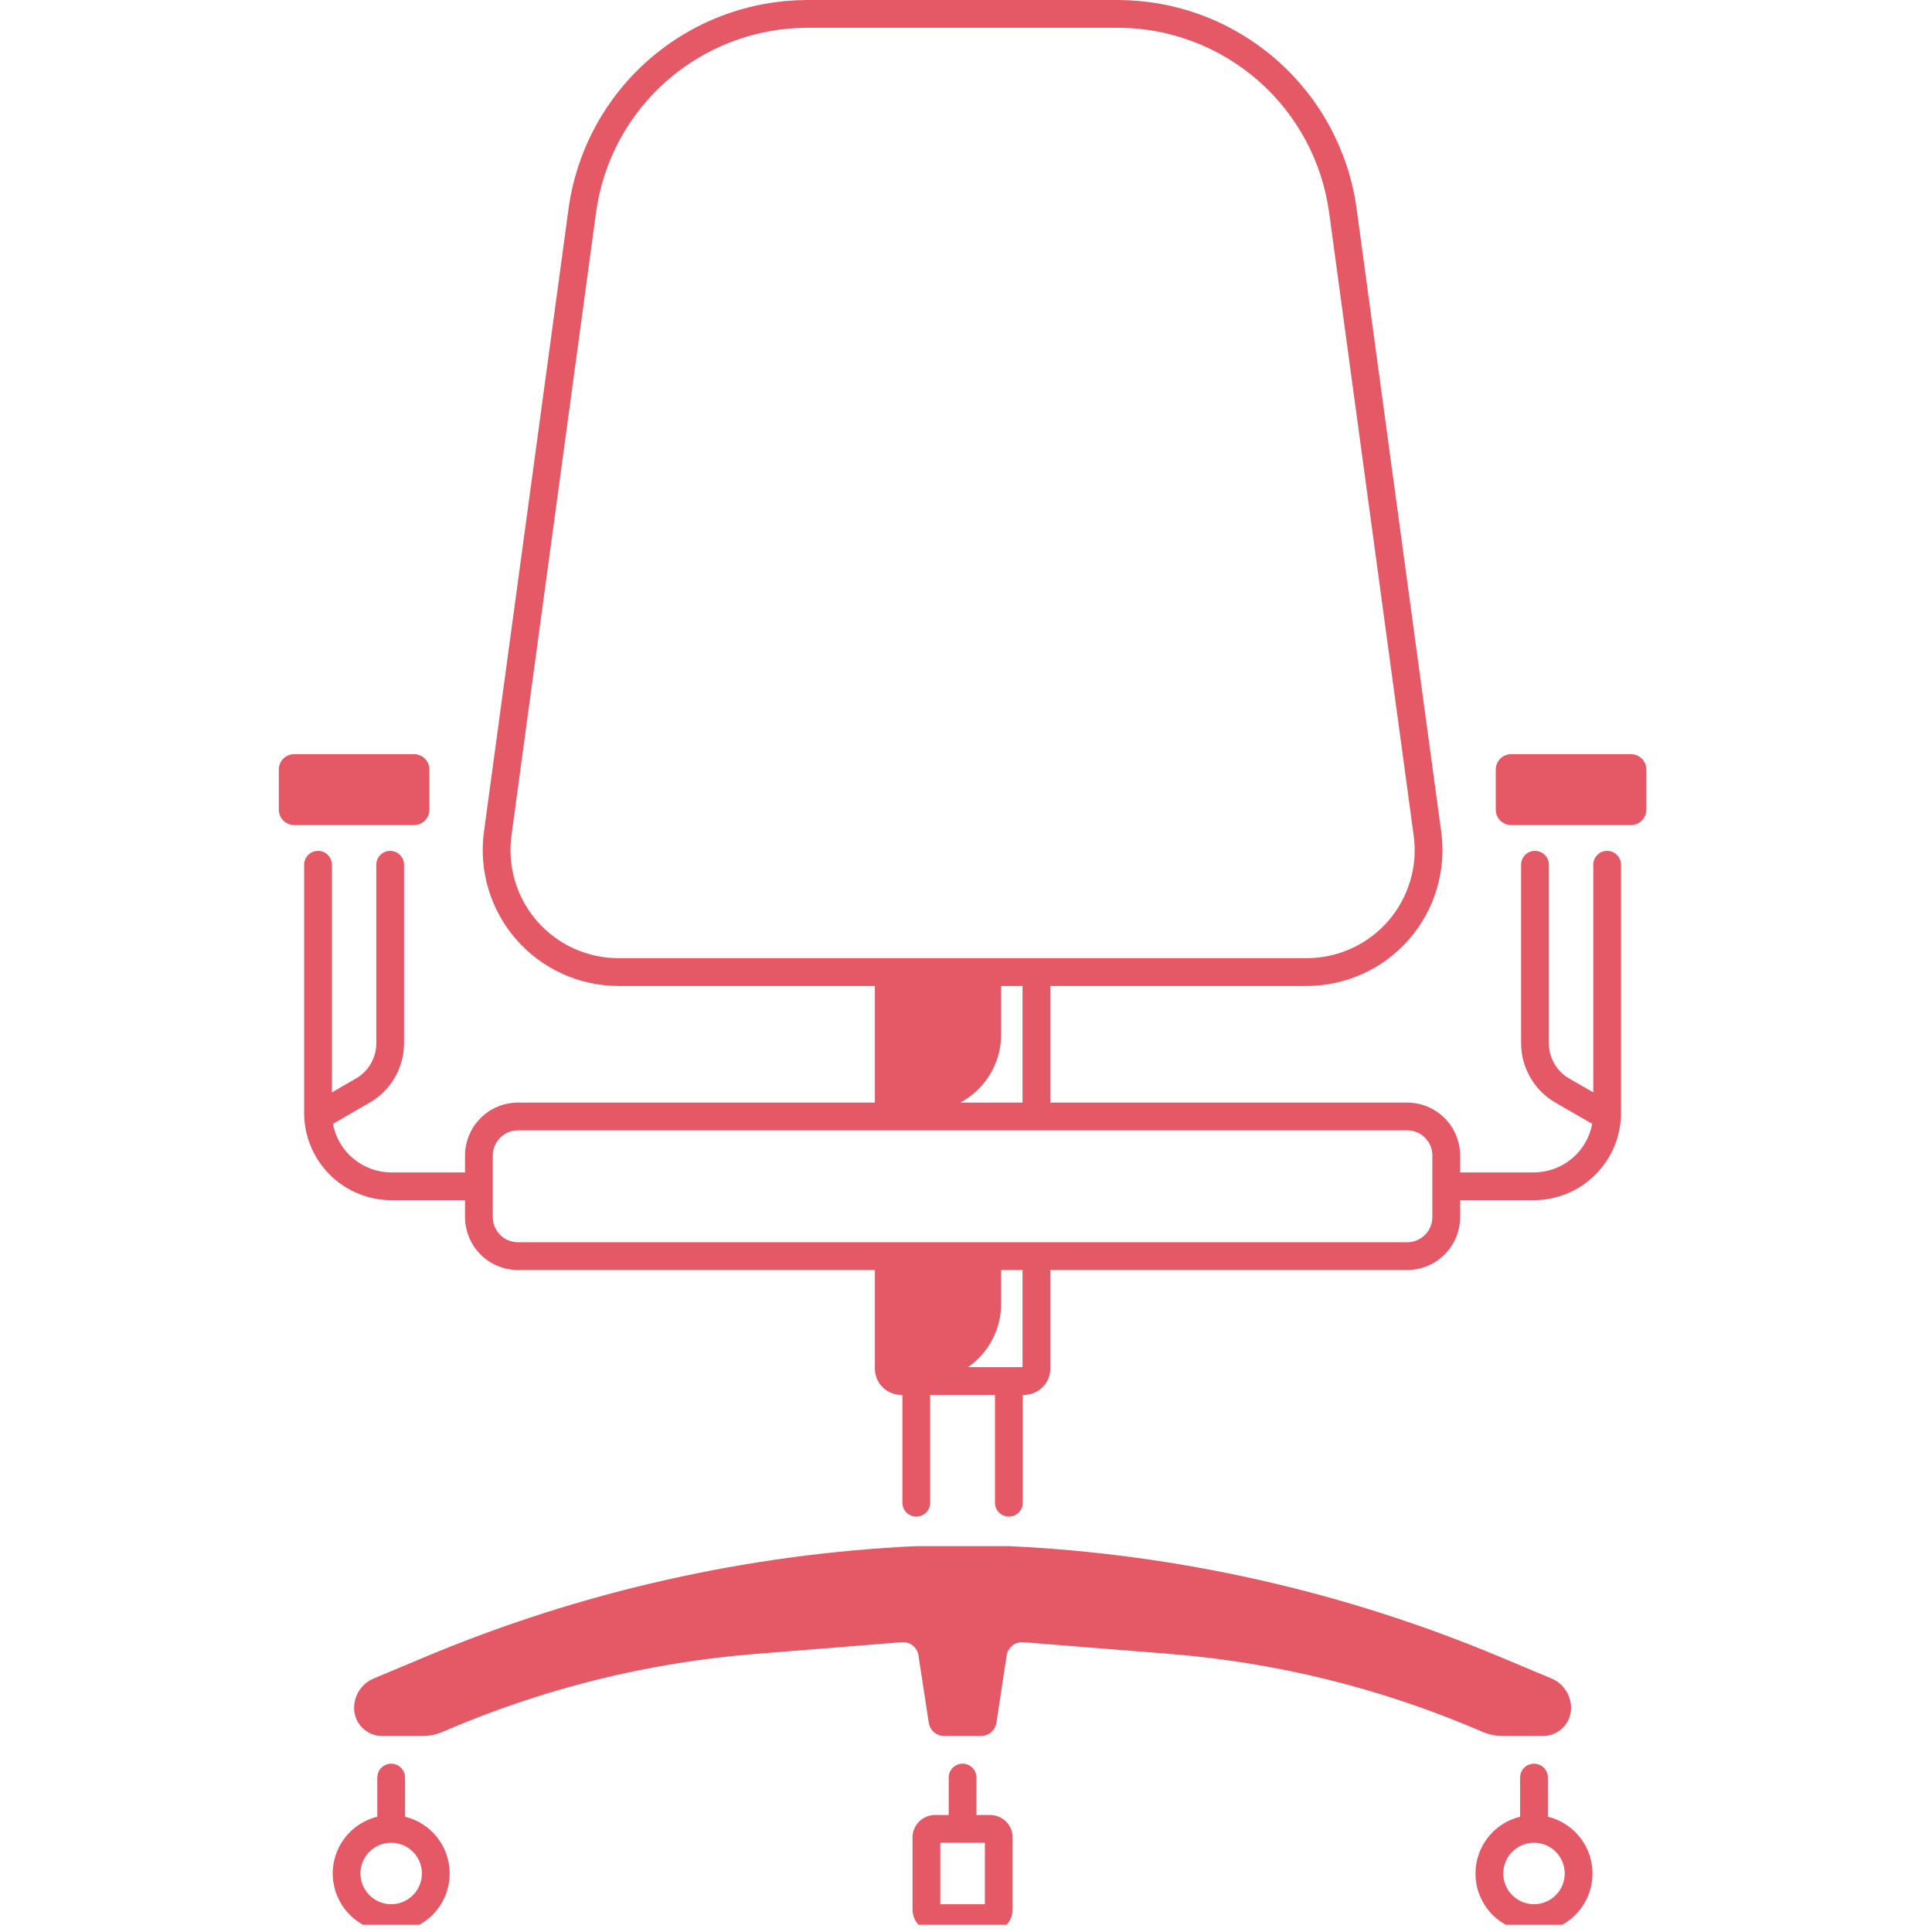 <?xml version="1.0" encoding="UTF-8"?>
<svg xmlns="http://www.w3.org/2000/svg" xmlns:xlink="http://www.w3.org/1999/xlink" width="267" zoomAndPan="magnify" viewBox="0 0 200.25 200.25" height="267" preserveAspectRatio="xMidYMid meet" version="1.0">
  <defs>
    <clipPath id="e17ef5b3e9">
      <path d="M 34 182 L 47 182 L 47 199.504 L 34 199.504 Z M 34 182 " clip-rule="nonzero"></path>
    </clipPath>
    <clipPath id="703e7819c8">
      <path d="M 94 182 L 105 182 L 105 199.504 L 94 199.504 Z M 94 182 " clip-rule="nonzero"></path>
    </clipPath>
    <clipPath id="a810836fd5">
      <path d="M 152 182 L 166 182 L 166 199.504 L 152 199.504 Z M 152 182 " clip-rule="nonzero"></path>
    </clipPath>
    <clipPath id="dd59202d46">
      <path d="M 155 78 L 170.793 78 L 170.793 86 L 155 86 Z M 155 78 " clip-rule="nonzero"></path>
    </clipPath>
    <clipPath id="5ac72684a0">
      <path d="M 28.824 78 L 45 78 L 45 86 L 28.824 86 Z M 28.824 78 " clip-rule="nonzero"></path>
    </clipPath>
  </defs>
  <g clip-path="url(#e17ef5b3e9)">
    <path fill="#e55865" d="M 46.609 194.184 C 46.609 193.508 46.496 192.848 46.273 192.207 C 46.051 191.566 45.73 190.98 45.312 190.445 C 44.891 189.914 44.398 189.461 43.828 189.094 C 43.258 188.727 42.645 188.461 41.984 188.301 L 41.984 184.242 C 41.984 184.051 41.949 183.867 41.875 183.691 C 41.801 183.516 41.699 183.359 41.562 183.227 C 41.43 183.09 41.273 182.988 41.098 182.914 C 40.918 182.84 40.734 182.805 40.547 182.805 C 40.355 182.805 40.172 182.84 39.996 182.914 C 39.816 182.988 39.664 183.09 39.527 183.227 C 39.395 183.359 39.289 183.516 39.215 183.691 C 39.145 183.867 39.105 184.051 39.105 184.242 L 39.105 188.301 C 38.738 188.391 38.383 188.516 38.039 188.672 C 37.695 188.828 37.371 189.012 37.062 189.23 C 36.754 189.449 36.465 189.691 36.203 189.961 C 35.941 190.234 35.703 190.523 35.496 190.84 C 35.285 191.156 35.109 191.484 34.961 191.836 C 34.816 192.184 34.703 192.539 34.625 192.91 C 34.543 193.277 34.5 193.652 34.488 194.031 C 34.48 194.406 34.504 194.781 34.566 195.156 C 34.625 195.527 34.719 195.891 34.848 196.246 C 34.977 196.602 35.137 196.941 35.328 197.266 C 35.52 197.594 35.738 197.898 35.988 198.18 C 36.238 198.465 36.512 198.723 36.809 198.957 C 37.105 199.191 37.422 199.395 37.758 199.566 C 38.09 199.742 38.441 199.883 38.801 199.992 C 39.164 200.102 39.531 200.176 39.906 200.215 C 40.281 200.254 40.656 200.258 41.035 200.23 C 41.41 200.199 41.781 200.133 42.145 200.035 C 42.508 199.934 42.863 199.801 43.199 199.637 C 43.539 199.473 43.863 199.277 44.164 199.051 C 44.469 198.824 44.746 198.574 45.004 198.297 C 45.258 198.02 45.488 197.719 45.688 197.398 C 45.887 197.078 46.055 196.742 46.195 196.391 C 46.332 196.039 46.434 195.68 46.504 195.309 C 46.574 194.938 46.609 194.562 46.609 194.184 Z M 37.359 194.184 C 37.359 193.762 37.441 193.355 37.602 192.965 C 37.766 192.574 37.992 192.23 38.293 191.934 C 38.59 191.633 38.938 191.402 39.324 191.242 C 39.715 191.082 40.121 191 40.543 191 C 40.969 191 41.375 191.082 41.766 191.242 C 42.152 191.402 42.5 191.633 42.797 191.934 C 43.098 192.23 43.324 192.574 43.488 192.965 C 43.648 193.355 43.73 193.762 43.73 194.184 C 43.73 194.605 43.648 195.012 43.488 195.402 C 43.328 195.793 43.098 196.137 42.797 196.438 C 42.5 196.734 42.156 196.965 41.766 197.129 C 41.375 197.289 40.969 197.371 40.547 197.371 C 40.121 197.371 39.719 197.289 39.328 197.125 C 38.938 196.965 38.594 196.734 38.293 196.438 C 37.996 196.137 37.766 195.793 37.602 195.402 C 37.441 195.012 37.359 194.605 37.359 194.184 Z M 37.359 194.184 " fill-opacity="1" fill-rule="nonzero"></path>
  </g>
  <g clip-path="url(#703e7819c8)">
    <path fill="#e55865" d="M 99.77 182.805 C 99.578 182.805 99.395 182.84 99.219 182.914 C 99.043 182.988 98.887 183.09 98.754 183.227 C 98.617 183.359 98.516 183.516 98.441 183.691 C 98.367 183.867 98.332 184.051 98.332 184.242 L 98.332 188.121 L 96.91 188.121 C 96.602 188.121 96.305 188.18 96.02 188.301 C 95.734 188.418 95.484 188.586 95.266 188.805 C 95.047 189.023 94.879 189.273 94.762 189.559 C 94.641 189.844 94.582 190.141 94.582 190.449 L 94.582 197.922 C 94.582 198.23 94.641 198.527 94.762 198.812 C 94.879 199.098 95.047 199.348 95.266 199.566 C 95.484 199.785 95.734 199.953 96.02 200.07 C 96.305 200.188 96.602 200.25 96.91 200.25 L 102.629 200.25 C 102.938 200.25 103.234 200.188 103.52 200.07 C 103.805 199.953 104.059 199.785 104.277 199.566 C 104.496 199.348 104.664 199.098 104.781 198.812 C 104.898 198.527 104.957 198.23 104.957 197.922 L 104.957 190.449 C 104.957 190.141 104.898 189.844 104.781 189.559 C 104.664 189.273 104.496 189.023 104.277 188.805 C 104.059 188.586 103.805 188.418 103.52 188.301 C 103.234 188.18 102.938 188.121 102.629 188.121 L 101.211 188.121 L 101.211 184.242 C 101.211 184.051 101.172 183.867 101.102 183.691 C 101.027 183.516 100.922 183.359 100.789 183.227 C 100.652 183.09 100.496 182.988 100.32 182.914 C 100.145 182.84 99.961 182.805 99.77 182.805 Z M 102.082 191 L 102.082 197.371 L 97.461 197.371 L 97.461 191 Z M 102.082 191 " fill-opacity="1" fill-rule="nonzero"></path>
  </g>
  <g clip-path="url(#a810836fd5)">
    <path fill="#e55865" d="M 160.434 188.301 L 160.434 184.242 C 160.434 184.051 160.398 183.867 160.324 183.691 C 160.254 183.516 160.148 183.359 160.016 183.227 C 159.879 183.09 159.723 182.988 159.547 182.914 C 159.371 182.84 159.188 182.805 158.996 182.805 C 158.805 182.805 158.621 182.84 158.445 182.914 C 158.27 182.988 158.113 183.09 157.98 183.227 C 157.844 183.359 157.738 183.516 157.668 183.691 C 157.594 183.867 157.559 184.051 157.559 184.242 L 157.559 188.301 C 157.32 188.359 157.086 188.43 156.855 188.516 C 156.629 188.605 156.406 188.703 156.188 188.816 C 155.973 188.93 155.762 189.055 155.559 189.195 C 155.359 189.332 155.168 189.484 154.984 189.645 C 154.801 189.809 154.625 189.98 154.465 190.164 C 154.301 190.348 154.148 190.539 154.012 190.738 C 153.871 190.941 153.746 191.148 153.633 191.367 C 153.516 191.582 153.418 191.805 153.328 192.035 C 153.242 192.262 153.168 192.496 153.109 192.734 C 153.051 192.969 153.008 193.211 152.977 193.453 C 152.949 193.695 152.934 193.941 152.934 194.184 C 152.934 194.43 152.945 194.672 152.977 194.918 C 153.004 195.16 153.051 195.398 153.105 195.637 C 153.164 195.875 153.238 196.109 153.324 196.336 C 153.41 196.566 153.512 196.789 153.625 197.004 C 153.738 197.223 153.863 197.43 154.004 197.633 C 154.141 197.836 154.293 198.027 154.453 198.211 C 154.617 198.395 154.789 198.566 154.973 198.727 C 155.156 198.891 155.348 199.043 155.551 199.18 C 155.75 199.32 155.961 199.445 156.176 199.559 C 156.395 199.672 156.617 199.773 156.844 199.859 C 157.074 199.949 157.305 200.02 157.543 200.078 C 157.781 200.137 158.023 200.18 158.266 200.211 C 158.508 200.242 158.75 200.254 158.996 200.254 C 159.242 200.254 159.484 200.242 159.727 200.211 C 159.969 200.18 160.211 200.137 160.449 200.078 C 160.688 200.02 160.918 199.949 161.148 199.859 C 161.375 199.773 161.598 199.672 161.816 199.559 C 162.031 199.445 162.242 199.32 162.441 199.18 C 162.645 199.043 162.836 198.891 163.02 198.727 C 163.203 198.566 163.375 198.395 163.539 198.211 C 163.699 198.027 163.852 197.836 163.988 197.633 C 164.129 197.43 164.254 197.223 164.367 197.004 C 164.48 196.789 164.582 196.566 164.668 196.336 C 164.754 196.109 164.828 195.875 164.887 195.637 C 164.945 195.398 164.988 195.16 165.016 194.918 C 165.047 194.672 165.059 194.43 165.059 194.184 C 165.059 193.941 165.043 193.695 165.016 193.453 C 164.984 193.211 164.941 192.969 164.883 192.734 C 164.824 192.496 164.75 192.262 164.664 192.035 C 164.574 191.805 164.477 191.582 164.363 191.367 C 164.246 191.148 164.121 190.941 163.98 190.738 C 163.844 190.539 163.691 190.348 163.527 190.164 C 163.367 189.98 163.191 189.809 163.008 189.645 C 162.824 189.484 162.633 189.332 162.434 189.195 C 162.23 189.055 162.02 188.93 161.805 188.816 C 161.586 188.703 161.363 188.605 161.137 188.516 C 160.906 188.43 160.672 188.359 160.434 188.301 Z M 158.996 197.371 C 158.574 197.371 158.168 197.289 157.777 197.129 C 157.387 196.965 157.043 196.734 156.742 196.438 C 156.445 196.137 156.215 195.793 156.055 195.402 C 155.891 195.012 155.812 194.605 155.812 194.184 C 155.812 193.762 155.891 193.355 156.055 192.965 C 156.215 192.574 156.445 192.23 156.746 191.934 C 157.043 191.633 157.387 191.402 157.777 191.242 C 158.168 191.082 158.574 191 158.996 191 C 159.418 191 159.824 191.082 160.215 191.242 C 160.605 191.402 160.949 191.633 161.25 191.934 C 161.547 192.23 161.777 192.574 161.938 192.965 C 162.102 193.355 162.184 193.762 162.184 194.184 C 162.18 194.605 162.102 195.012 161.938 195.402 C 161.777 195.793 161.547 196.137 161.246 196.438 C 160.949 196.734 160.605 196.965 160.215 197.125 C 159.824 197.289 159.418 197.371 158.996 197.371 Z M 158.996 197.371 " fill-opacity="1" fill-rule="nonzero"></path>
  </g>
  <path fill="#e55865" d="M 166.578 88.191 C 166.387 88.191 166.203 88.227 166.027 88.301 C 165.852 88.375 165.695 88.477 165.559 88.613 C 165.426 88.746 165.32 88.902 165.25 89.078 C 165.176 89.254 165.141 89.438 165.141 89.629 L 165.141 113.227 L 162.641 111.781 C 161.992 111.406 161.48 110.891 161.105 110.238 C 160.727 109.59 160.539 108.887 160.539 108.137 L 160.539 89.629 C 160.539 89.438 160.504 89.254 160.43 89.078 C 160.355 88.902 160.254 88.746 160.117 88.613 C 159.984 88.477 159.828 88.375 159.652 88.301 C 159.473 88.227 159.289 88.191 159.102 88.191 C 158.91 88.191 158.727 88.227 158.551 88.301 C 158.371 88.375 158.219 88.477 158.082 88.613 C 157.945 88.746 157.844 88.902 157.77 89.078 C 157.695 89.254 157.66 89.438 157.66 89.629 L 157.66 108.137 C 157.66 108.758 157.742 109.367 157.902 109.969 C 158.066 110.57 158.301 111.137 158.613 111.676 C 158.922 112.215 159.297 112.703 159.734 113.145 C 160.176 113.586 160.664 113.961 161.199 114.273 L 165.031 116.488 C 164.898 117.195 164.652 117.859 164.285 118.477 C 163.922 119.098 163.465 119.637 162.914 120.094 C 162.359 120.555 161.746 120.906 161.07 121.152 C 160.398 121.395 159.699 121.52 158.98 121.52 L 151.34 121.52 L 151.34 119.762 C 151.34 119.402 151.305 119.047 151.234 118.695 C 151.164 118.34 151.059 118 150.922 117.668 C 150.785 117.336 150.617 117.02 150.414 116.719 C 150.215 116.422 149.988 116.145 149.734 115.891 C 149.48 115.637 149.203 115.41 148.902 115.207 C 148.605 115.008 148.289 114.84 147.957 114.703 C 147.625 114.562 147.281 114.461 146.93 114.391 C 146.578 114.32 146.223 114.285 145.863 114.281 L 108.863 114.281 L 108.863 102.195 L 135.43 102.195 C 135.93 102.195 136.43 102.168 136.93 102.113 C 137.426 102.059 137.922 101.98 138.41 101.875 C 138.898 101.77 139.383 101.637 139.855 101.48 C 140.332 101.32 140.797 101.141 141.254 100.934 C 141.711 100.727 142.152 100.496 142.586 100.242 C 143.016 99.984 143.434 99.711 143.836 99.41 C 144.234 99.113 144.621 98.793 144.988 98.453 C 145.355 98.113 145.703 97.754 146.035 97.375 C 146.363 97 146.672 96.605 146.961 96.195 C 147.246 95.785 147.512 95.359 147.754 94.922 C 147.996 94.484 148.215 94.035 148.41 93.574 C 148.602 93.109 148.773 92.641 148.914 92.16 C 149.059 91.68 149.176 91.195 149.27 90.703 C 149.363 90.211 149.426 89.715 149.465 89.215 C 149.504 88.715 149.52 88.215 149.504 87.715 C 149.488 87.215 149.449 86.719 149.383 86.223 L 140.605 21.578 C 140.504 20.84 140.367 20.105 140.199 19.379 C 140.031 18.652 139.832 17.938 139.598 17.227 C 139.367 16.52 139.102 15.824 138.809 15.137 C 138.512 14.453 138.188 13.781 137.836 13.125 C 137.48 12.469 137.098 11.832 136.684 11.207 C 136.273 10.586 135.836 9.984 135.367 9.402 C 134.902 8.82 134.414 8.258 133.898 7.719 C 133.383 7.18 132.844 6.668 132.281 6.176 C 131.719 5.684 131.137 5.223 130.535 4.781 C 129.93 4.344 129.309 3.934 128.668 3.551 C 128.027 3.168 127.375 2.812 126.703 2.488 C 126.031 2.164 125.348 1.871 124.648 1.609 C 123.949 1.344 123.242 1.113 122.523 0.914 C 121.805 0.715 121.078 0.547 120.344 0.414 C 119.613 0.277 118.875 0.176 118.133 0.105 C 117.391 0.039 116.645 0.004 115.898 0 L 83.641 0 C 82.898 0.004 82.152 0.039 81.41 0.105 C 80.668 0.176 79.93 0.277 79.195 0.414 C 78.461 0.547 77.738 0.715 77.02 0.914 C 76.301 1.113 75.59 1.344 74.895 1.609 C 74.195 1.871 73.512 2.164 72.84 2.488 C 72.168 2.812 71.512 3.168 70.871 3.551 C 70.23 3.934 69.609 4.344 69.008 4.781 C 68.406 5.223 67.82 5.684 67.262 6.176 C 66.699 6.668 66.16 7.18 65.645 7.719 C 65.129 8.258 64.637 8.82 64.172 9.402 C 63.707 9.984 63.27 10.586 62.855 11.207 C 62.445 11.832 62.062 12.469 61.707 13.125 C 61.352 13.781 61.027 14.453 60.734 15.137 C 60.438 15.824 60.176 16.52 59.941 17.227 C 59.711 17.938 59.512 18.652 59.344 19.379 C 59.176 20.105 59.039 20.84 58.938 21.578 L 50.16 86.223 C 50.094 86.719 50.051 87.215 50.039 87.715 C 50.023 88.215 50.035 88.715 50.074 89.215 C 50.113 89.715 50.18 90.211 50.273 90.703 C 50.363 91.195 50.48 91.68 50.625 92.16 C 50.77 92.641 50.938 93.109 51.133 93.574 C 51.328 94.035 51.547 94.484 51.789 94.922 C 52.031 95.359 52.293 95.785 52.582 96.195 C 52.871 96.605 53.176 97 53.508 97.375 C 53.836 97.754 54.184 98.113 54.555 98.453 C 54.922 98.793 55.305 99.113 55.707 99.41 C 56.109 99.711 56.523 99.984 56.957 100.242 C 57.387 100.496 57.832 100.727 58.289 100.934 C 58.742 101.141 59.207 101.32 59.684 101.48 C 60.16 101.637 60.641 101.77 61.133 101.875 C 61.621 101.98 62.113 102.059 62.613 102.113 C 63.109 102.168 63.609 102.195 64.109 102.195 L 90.68 102.195 L 90.68 114.281 L 53.68 114.281 C 53.32 114.285 52.965 114.32 52.613 114.391 C 52.258 114.461 51.918 114.562 51.586 114.703 C 51.25 114.84 50.938 115.008 50.637 115.207 C 50.34 115.41 50.062 115.637 49.809 115.891 C 49.555 116.145 49.324 116.422 49.125 116.719 C 48.926 117.02 48.758 117.336 48.621 117.668 C 48.48 118 48.379 118.34 48.309 118.695 C 48.234 119.047 48.199 119.402 48.199 119.762 L 48.199 121.52 L 40.559 121.52 C 39.84 121.52 39.145 121.395 38.469 121.152 C 37.793 120.906 37.18 120.555 36.629 120.094 C 36.074 119.637 35.617 119.098 35.254 118.477 C 34.891 117.859 34.645 117.195 34.512 116.488 L 38.34 114.273 C 38.879 113.961 39.367 113.586 39.805 113.145 C 40.246 112.703 40.621 112.215 40.93 111.676 C 41.242 111.137 41.477 110.57 41.637 109.969 C 41.797 109.367 41.879 108.758 41.879 108.137 L 41.879 89.629 C 41.879 89.438 41.844 89.258 41.77 89.078 C 41.699 88.902 41.594 88.75 41.457 88.613 C 41.324 88.48 41.168 88.375 40.992 88.301 C 40.816 88.23 40.633 88.191 40.441 88.191 C 40.25 88.191 40.066 88.23 39.891 88.301 C 39.715 88.375 39.559 88.48 39.426 88.613 C 39.289 88.75 39.188 88.902 39.113 89.078 C 39.039 89.258 39.004 89.438 39.004 89.629 L 39.004 108.137 C 39 108.887 38.812 109.59 38.438 110.238 C 38.062 110.891 37.551 111.406 36.898 111.781 L 34.402 113.227 L 34.402 89.629 C 34.402 89.438 34.367 89.254 34.293 89.078 C 34.219 88.902 34.117 88.746 33.98 88.613 C 33.848 88.477 33.691 88.375 33.516 88.301 C 33.34 88.227 33.156 88.191 32.965 88.191 C 32.773 88.191 32.59 88.227 32.414 88.301 C 32.238 88.375 32.082 88.477 31.945 88.613 C 31.812 88.746 31.707 88.902 31.633 89.078 C 31.562 89.254 31.523 89.438 31.523 89.629 L 31.523 115.363 C 31.523 115.957 31.582 116.543 31.699 117.125 C 31.816 117.707 31.988 118.27 32.215 118.82 C 32.441 119.367 32.719 119.887 33.051 120.379 C 33.379 120.871 33.754 121.328 34.172 121.75 C 34.594 122.168 35.051 122.543 35.543 122.871 C 36.035 123.203 36.555 123.48 37.105 123.707 C 37.652 123.934 38.215 124.105 38.797 124.223 C 39.379 124.34 39.965 124.398 40.559 124.398 L 48.199 124.398 L 48.199 126.156 C 48.199 126.516 48.234 126.871 48.309 127.223 C 48.379 127.578 48.48 127.918 48.621 128.25 C 48.758 128.582 48.926 128.898 49.125 129.199 C 49.324 129.496 49.555 129.773 49.809 130.027 C 50.062 130.281 50.34 130.508 50.637 130.711 C 50.938 130.91 51.25 131.078 51.586 131.215 C 51.918 131.355 52.258 131.457 52.613 131.527 C 52.965 131.598 53.32 131.633 53.68 131.637 L 90.68 131.637 L 90.68 141.855 C 90.68 142.219 90.75 142.566 90.887 142.898 C 91.023 143.23 91.223 143.527 91.477 143.781 C 91.734 144.035 92.027 144.234 92.359 144.371 C 92.695 144.512 93.043 144.578 93.402 144.582 L 93.535 144.582 L 93.535 155.758 C 93.535 155.949 93.57 156.133 93.645 156.309 C 93.715 156.484 93.82 156.641 93.953 156.773 C 94.09 156.91 94.246 157.012 94.422 157.086 C 94.598 157.16 94.781 157.195 94.973 157.195 C 95.164 157.195 95.348 157.16 95.523 157.086 C 95.699 157.012 95.855 156.91 95.988 156.773 C 96.125 156.641 96.23 156.484 96.301 156.309 C 96.375 156.133 96.41 155.949 96.41 155.758 L 96.41 144.582 L 103.129 144.582 L 103.129 155.758 C 103.129 155.949 103.168 156.133 103.238 156.309 C 103.312 156.484 103.418 156.641 103.551 156.773 C 103.688 156.91 103.844 157.012 104.02 157.086 C 104.195 157.16 104.379 157.195 104.57 157.195 C 104.758 157.195 104.941 157.16 105.121 157.086 C 105.297 157.012 105.453 156.91 105.586 156.773 C 105.723 156.641 105.824 156.484 105.898 156.309 C 105.973 156.133 106.008 155.949 106.008 155.758 L 106.008 144.582 L 106.141 144.582 C 106.5 144.578 106.848 144.512 107.18 144.371 C 107.516 144.234 107.809 144.035 108.062 143.781 C 108.32 143.527 108.516 143.23 108.656 142.898 C 108.793 142.566 108.863 142.219 108.863 141.855 L 108.863 131.637 L 145.863 131.637 C 146.223 131.633 146.578 131.598 146.93 131.527 C 147.281 131.457 147.625 131.355 147.957 131.215 C 148.289 131.078 148.605 130.91 148.902 130.711 C 149.203 130.512 149.48 130.281 149.734 130.027 C 149.988 129.773 150.215 129.496 150.414 129.199 C 150.617 128.898 150.785 128.582 150.922 128.25 C 151.059 127.918 151.164 127.578 151.234 127.223 C 151.305 126.871 151.34 126.516 151.34 126.156 L 151.34 124.398 L 158.98 124.398 C 159.574 124.398 160.164 124.34 160.742 124.223 C 161.324 124.105 161.891 123.934 162.438 123.707 C 162.984 123.48 163.508 123.203 164 122.871 C 164.492 122.543 164.949 122.168 165.367 121.75 C 165.785 121.328 166.16 120.871 166.492 120.379 C 166.82 119.887 167.098 119.367 167.328 118.82 C 167.555 118.27 167.727 117.707 167.84 117.125 C 167.957 116.543 168.016 115.957 168.016 115.363 L 168.016 89.629 C 168.016 89.438 167.98 89.254 167.906 89.078 C 167.836 88.902 167.73 88.746 167.594 88.613 C 167.461 88.477 167.305 88.375 167.129 88.301 C 166.953 88.227 166.77 88.191 166.578 88.191 Z M 64.109 99.316 C 63.711 99.316 63.316 99.293 62.918 99.25 C 62.523 99.211 62.129 99.145 61.742 99.062 C 61.352 98.977 60.969 98.871 60.59 98.746 C 60.211 98.621 59.84 98.477 59.477 98.312 C 59.117 98.148 58.762 97.965 58.418 97.762 C 58.074 97.559 57.746 97.34 57.426 97.102 C 57.105 96.863 56.801 96.609 56.508 96.34 C 56.215 96.066 55.938 95.781 55.676 95.484 C 55.414 95.184 55.168 94.871 54.938 94.543 C 54.711 94.219 54.5 93.879 54.309 93.531 C 54.113 93.184 53.941 92.824 53.785 92.457 C 53.633 92.09 53.496 91.715 53.383 91.332 C 53.27 90.953 53.176 90.566 53.102 90.172 C 53.027 89.781 52.977 89.387 52.945 88.992 C 52.914 88.594 52.902 88.195 52.914 87.797 C 52.926 87.398 52.957 87.004 53.012 86.609 L 61.789 21.965 C 61.969 20.656 62.266 19.375 62.68 18.117 C 63.09 16.859 63.609 15.652 64.238 14.488 C 64.867 13.324 65.594 12.227 66.422 11.195 C 67.246 10.164 68.156 9.211 69.152 8.34 C 70.148 7.473 71.211 6.699 72.348 6.02 C 73.48 5.34 74.668 4.766 75.902 4.301 C 77.141 3.836 78.41 3.48 79.711 3.242 C 81.008 3.004 82.32 2.883 83.641 2.879 L 115.898 2.879 C 117.223 2.883 118.531 3.004 119.832 3.242 C 121.133 3.48 122.402 3.836 123.637 4.301 C 124.875 4.766 126.062 5.34 127.195 6.02 C 128.328 6.699 129.395 7.473 130.391 8.34 C 131.387 9.211 132.297 10.164 133.121 11.195 C 133.945 12.227 134.672 13.324 135.301 14.488 C 135.93 15.652 136.449 16.859 136.863 18.117 C 137.273 19.375 137.57 20.656 137.754 21.965 L 146.527 86.609 C 146.582 87.004 146.617 87.398 146.625 87.797 C 146.637 88.195 146.629 88.594 146.598 88.992 C 146.566 89.387 146.512 89.781 146.441 90.172 C 146.367 90.566 146.273 90.953 146.16 91.332 C 146.043 91.715 145.91 92.09 145.754 92.457 C 145.602 92.824 145.426 93.184 145.234 93.531 C 145.043 93.879 144.832 94.219 144.602 94.543 C 144.375 94.871 144.129 95.184 143.867 95.484 C 143.605 95.781 143.328 96.066 143.035 96.34 C 142.742 96.609 142.438 96.863 142.117 97.102 C 141.797 97.34 141.465 97.559 141.121 97.762 C 140.777 97.965 140.426 98.148 140.062 98.312 C 139.699 98.477 139.332 98.621 138.953 98.746 C 138.574 98.871 138.191 98.977 137.801 99.062 C 137.41 99.145 137.02 99.211 136.621 99.25 C 136.227 99.293 135.828 99.316 135.43 99.316 Z M 105.984 102.195 L 105.984 114.281 L 99.535 114.281 C 100.176 113.941 100.758 113.52 101.281 113.023 C 101.805 112.523 102.254 111.961 102.629 111.34 C 103 110.719 103.281 110.059 103.477 109.359 C 103.668 108.664 103.766 107.953 103.766 107.227 L 103.766 102.195 Z M 105.984 141.703 L 100.336 141.703 C 101.41 140.957 102.25 140.004 102.855 138.844 C 103.461 137.684 103.766 136.449 103.766 135.141 L 103.766 131.637 L 105.984 131.637 Z M 148.461 126.156 C 148.461 126.5 148.395 126.832 148.266 127.152 C 148.133 127.469 147.945 127.75 147.699 127.992 C 147.457 128.238 147.176 128.426 146.855 128.559 C 146.539 128.691 146.207 128.758 145.863 128.758 L 53.68 128.758 C 53.336 128.758 53.004 128.691 52.684 128.559 C 52.367 128.426 52.086 128.238 51.84 127.992 C 51.598 127.75 51.41 127.469 51.277 127.152 C 51.145 126.832 51.078 126.5 51.078 126.156 L 51.078 119.762 C 51.078 119.418 51.145 119.086 51.277 118.766 C 51.41 118.449 51.598 118.168 51.84 117.926 C 52.086 117.68 52.367 117.492 52.684 117.359 C 53.004 117.227 53.336 117.16 53.68 117.16 L 145.863 117.16 C 146.207 117.16 146.539 117.227 146.855 117.359 C 147.176 117.492 147.457 117.68 147.699 117.926 C 147.945 118.168 148.133 118.449 148.266 118.766 C 148.395 119.086 148.461 119.418 148.461 119.762 Z M 148.461 126.156 " fill-opacity="1" fill-rule="nonzero"></path>
  <path fill="#e55865" d="M 121.18 171.422 C 132.453 172.324 143.281 175.02 153.66 179.504 C 154.324 179.793 155.02 179.934 155.742 179.934 L 159.938 179.934 C 160.32 179.934 160.691 179.863 161.047 179.715 C 161.402 179.566 161.715 179.355 161.988 179.086 C 162.262 178.812 162.469 178.5 162.617 178.145 C 162.766 177.789 162.84 177.418 162.84 177.031 C 162.84 176.363 162.652 175.75 162.281 175.191 C 161.91 174.633 161.418 174.227 160.801 173.969 L 155.453 171.727 C 147.371 168.34 139.059 165.684 130.516 163.758 C 121.969 161.832 113.32 160.664 104.57 160.254 L 94.973 160.254 C 86.223 160.664 77.574 161.832 69.027 163.758 C 60.48 165.684 52.168 168.34 44.09 171.727 L 38.742 173.969 C 38.125 174.227 37.629 174.633 37.258 175.191 C 36.887 175.75 36.703 176.363 36.703 177.031 C 36.703 177.418 36.777 177.789 36.922 178.145 C 37.07 178.5 37.281 178.812 37.551 179.086 C 37.824 179.355 38.137 179.566 38.496 179.715 C 38.852 179.863 39.219 179.934 39.605 179.934 L 43.801 179.934 C 44.523 179.934 45.215 179.793 45.879 179.504 C 56.262 175.02 67.09 172.324 78.359 171.422 L 93.469 170.215 C 93.672 170.199 93.875 170.223 94.07 170.281 C 94.266 170.34 94.445 170.434 94.605 170.559 C 94.766 170.688 94.898 170.84 95 171.016 C 95.102 171.195 95.168 171.383 95.199 171.586 L 96.266 178.559 C 96.293 178.75 96.355 178.93 96.449 179.102 C 96.543 179.27 96.664 179.418 96.812 179.543 C 96.957 179.672 97.121 179.766 97.305 179.836 C 97.484 179.902 97.672 179.934 97.867 179.934 L 101.676 179.934 C 101.867 179.934 102.055 179.902 102.238 179.836 C 102.418 179.766 102.582 179.672 102.73 179.543 C 102.879 179.418 102.996 179.27 103.09 179.102 C 103.188 178.93 103.246 178.75 103.277 178.559 L 104.34 171.586 C 104.371 171.383 104.438 171.195 104.543 171.016 C 104.645 170.84 104.777 170.688 104.938 170.559 C 105.098 170.434 105.277 170.34 105.473 170.281 C 105.668 170.223 105.867 170.199 106.074 170.215 Z M 121.18 171.422 " fill-opacity="1" fill-rule="nonzero"></path>
  <g clip-path="url(#dd59202d46)">
    <path fill="#e55865" d="M 156.633 78.168 L 169.043 78.168 C 169.258 78.168 169.461 78.207 169.656 78.289 C 169.852 78.371 170.023 78.484 170.176 78.633 C 170.324 78.785 170.441 78.957 170.52 79.152 C 170.602 79.348 170.645 79.551 170.645 79.766 L 170.645 83.922 C 170.645 84.133 170.602 84.336 170.52 84.531 C 170.441 84.727 170.324 84.902 170.176 85.051 C 170.023 85.199 169.852 85.316 169.656 85.398 C 169.461 85.477 169.258 85.52 169.043 85.52 L 156.633 85.52 C 156.422 85.52 156.219 85.477 156.02 85.398 C 155.824 85.316 155.652 85.199 155.504 85.051 C 155.352 84.902 155.238 84.727 155.156 84.531 C 155.074 84.336 155.035 84.133 155.035 83.922 L 155.035 79.766 C 155.035 79.551 155.074 79.348 155.156 79.152 C 155.238 78.957 155.352 78.785 155.504 78.633 C 155.652 78.484 155.824 78.371 156.02 78.289 C 156.219 78.207 156.422 78.168 156.633 78.168 Z M 156.633 78.168 " fill-opacity="1" fill-rule="nonzero"></path>
  </g>
  <g clip-path="url(#5ac72684a0)">
    <path fill="#e55865" d="M 30.496 78.168 L 42.91 78.168 C 43.121 78.168 43.324 78.207 43.52 78.289 C 43.715 78.371 43.891 78.484 44.039 78.633 C 44.188 78.785 44.305 78.957 44.387 79.152 C 44.465 79.348 44.508 79.551 44.508 79.766 L 44.508 83.922 C 44.508 84.133 44.465 84.336 44.387 84.531 C 44.305 84.727 44.188 84.902 44.039 85.051 C 43.891 85.199 43.715 85.316 43.52 85.398 C 43.324 85.477 43.121 85.52 42.91 85.52 L 30.496 85.52 C 30.285 85.52 30.082 85.477 29.887 85.398 C 29.688 85.316 29.516 85.199 29.367 85.051 C 29.215 84.902 29.102 84.727 29.02 84.531 C 28.938 84.336 28.898 84.133 28.898 83.922 L 28.898 79.766 C 28.898 79.551 28.938 79.348 29.02 79.152 C 29.102 78.957 29.215 78.785 29.367 78.633 C 29.516 78.484 29.688 78.371 29.887 78.289 C 30.082 78.207 30.285 78.168 30.496 78.168 Z M 30.496 78.168 " fill-opacity="1" fill-rule="nonzero"></path>
  </g>
</svg>
